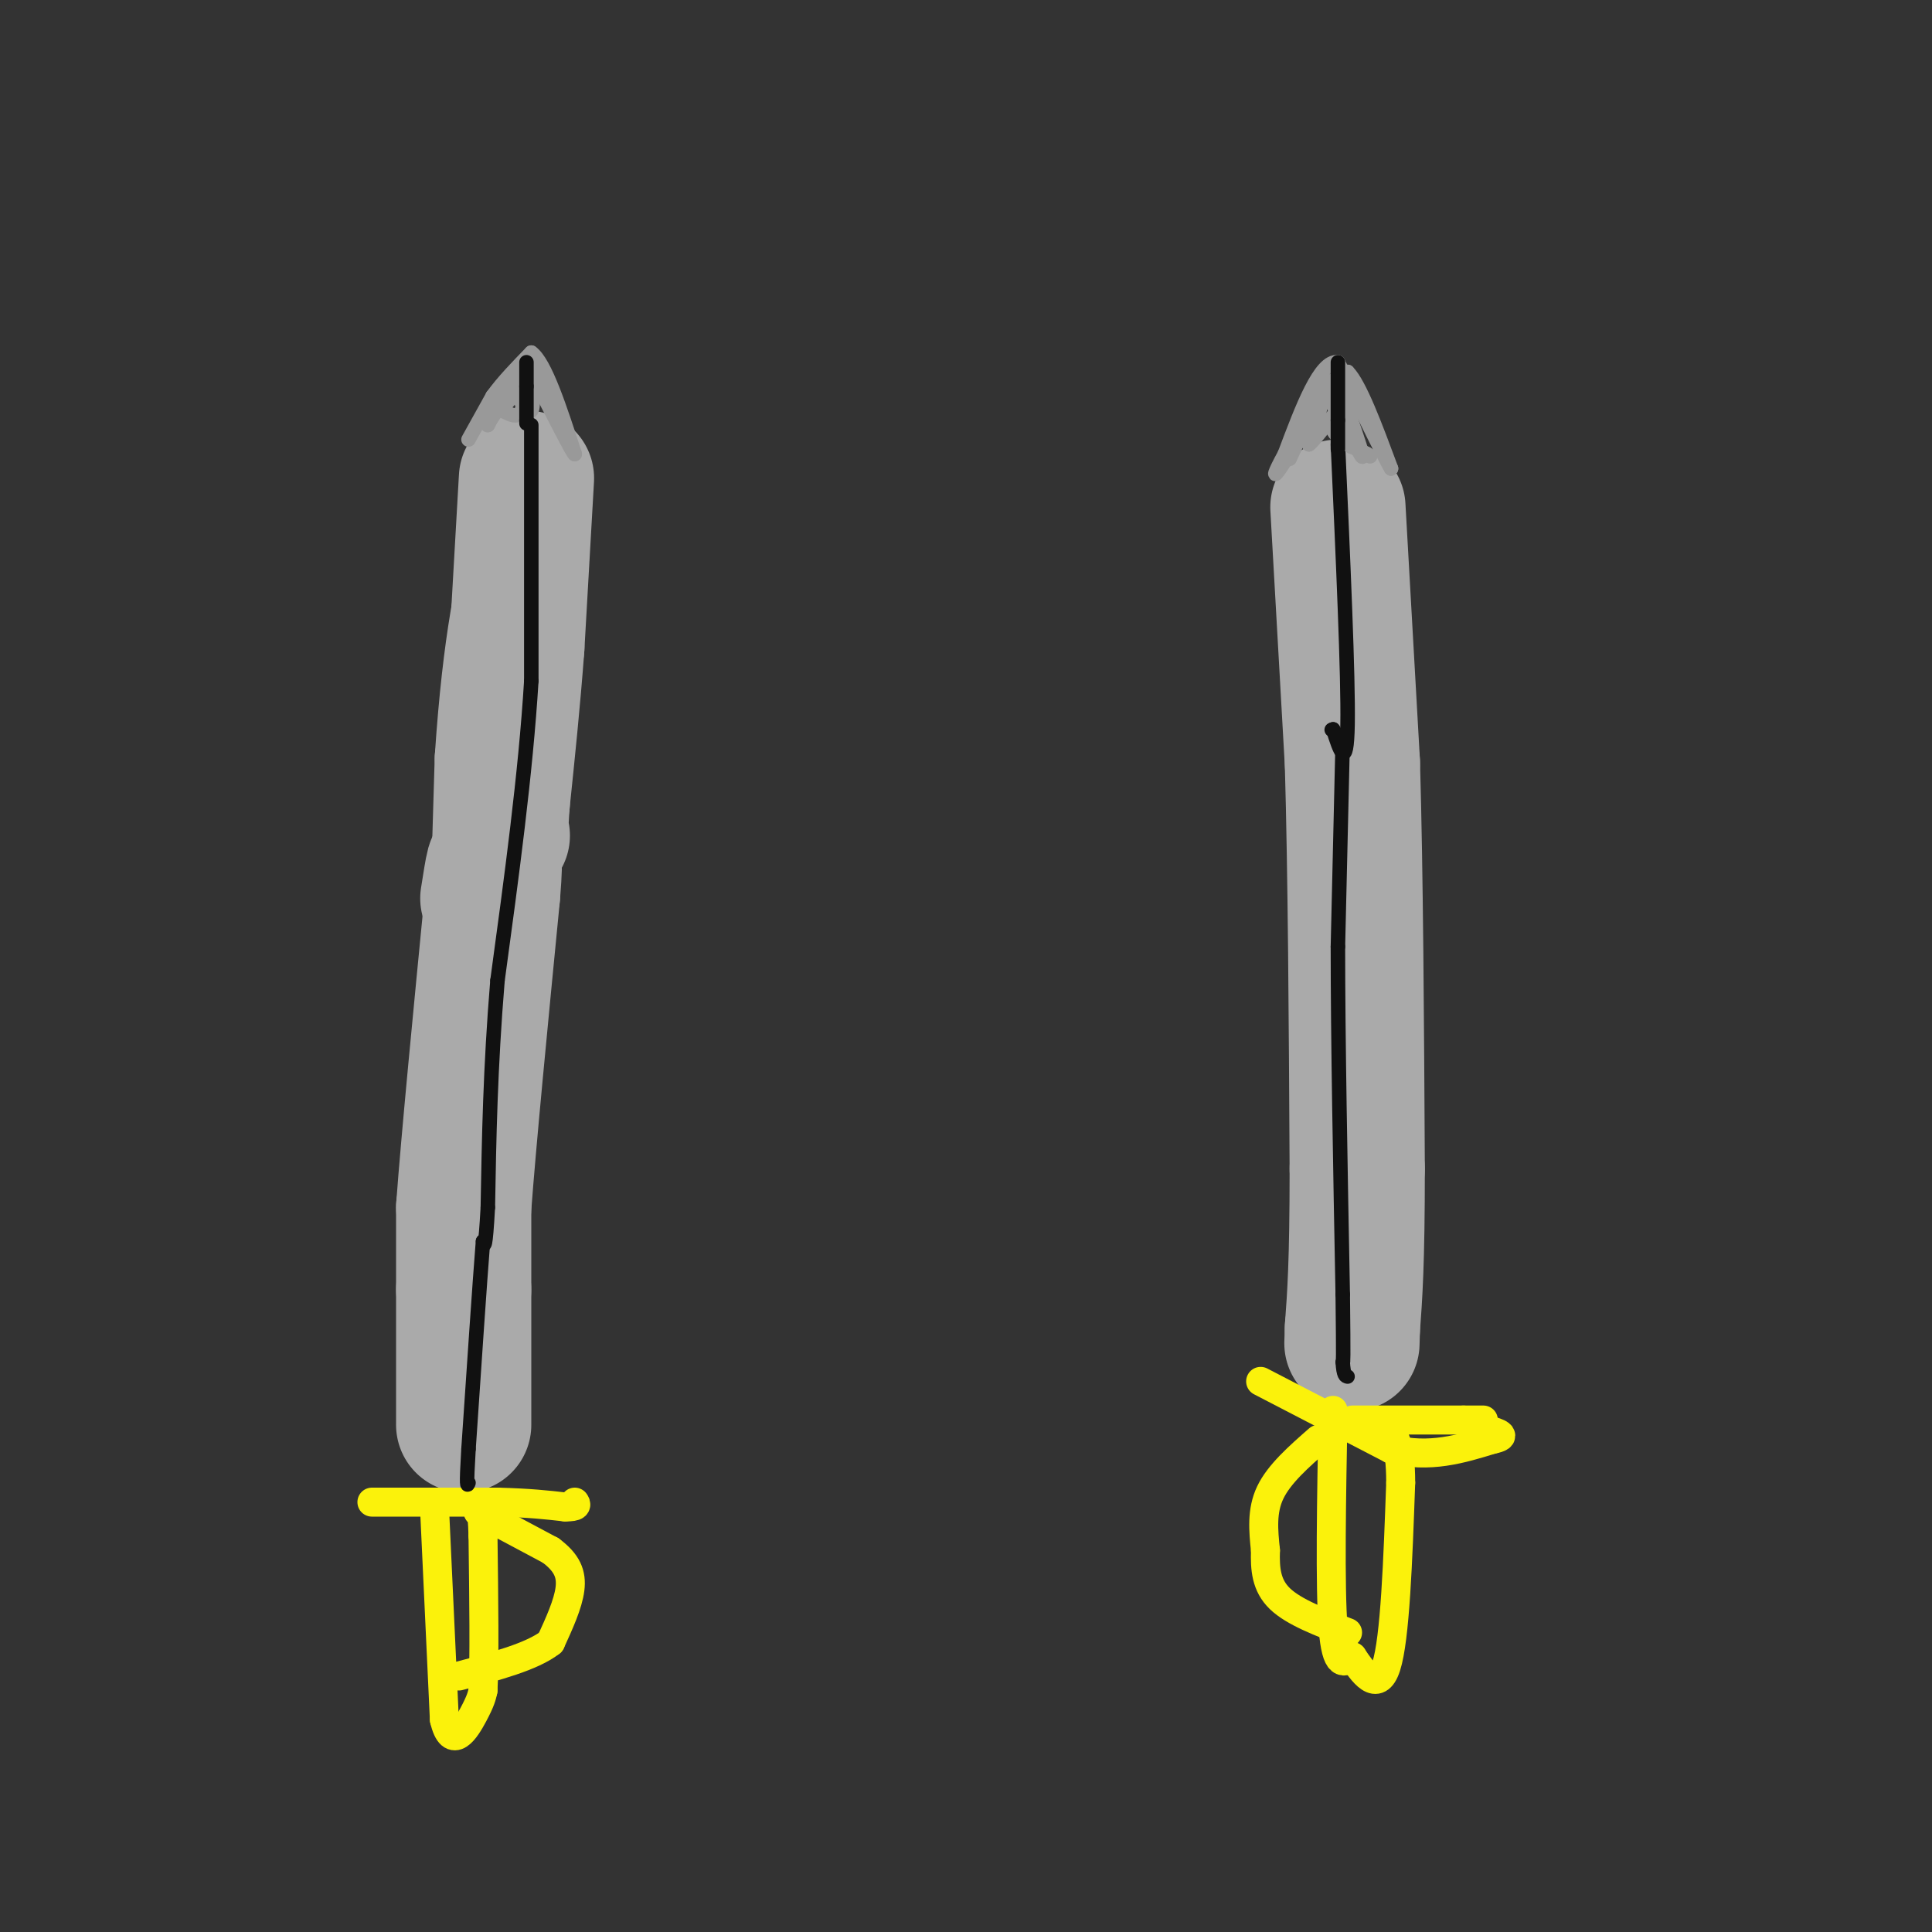 <svg viewBox='0 0 400 400' version='1.1' xmlns='http://www.w3.org/2000/svg' xmlns:xlink='http://www.w3.org/1999/xlink'><rect x="0" y="0" width="400" height="400" fill="#333333" stroke="none"/><g fill='none' stroke='rgb(170,170,170)' stroke-width='20' stroke-linecap='round' stroke-linejoin='round'><path d='M97,267c0.000,0.000 0.000,-8.000 0,-8'/><path d='M97,259c0.500,-18.333 1.750,-60.167 3,-102'/><path d='M100,157c1.667,-24.833 4.333,-35.917 7,-47'/><path d='M107,110c1.000,-8.333 0.000,-5.667 -1,-3'/></g>
<g fill='none' stroke='rgb(170,170,170)' stroke-width='28' stroke-linecap='round' stroke-linejoin='round'><path d='M96,295c0.000,0.000 0.000,-28.000 0,-28'/><path d='M96,267c0.000,-7.500 0.000,-12.250 0,-17'/><path d='M96,250c1.000,-13.667 3.500,-39.333 6,-65'/><path d='M102,185c0.833,-10.667 -0.083,-4.833 -1,1'/><path d='M109,99c0.000,0.000 -2.000,35.000 -2,35'/><path d='M107,134c-0.833,11.167 -1.917,21.583 -3,32'/><path d='M104,166c-0.500,6.500 -0.250,6.750 0,7'/><path d='M277,105c0.000,0.000 3.000,53.000 3,53'/><path d='M280,158c0.667,22.833 0.833,53.417 1,84'/><path d='M281,242c0.000,19.500 -0.500,26.250 -1,33'/><path d='M280,275c-0.167,5.500 -0.083,2.750 0,0'/></g>
<g fill='none' stroke='rgb(251,242,11)' stroke-width='6' stroke-linecap='round' stroke-linejoin='round'><path d='M77,311c0.000,0.000 26.000,0.000 26,0'/><path d='M103,311c6.667,0.167 10.333,0.583 14,1'/><path d='M117,312c2.667,0.000 2.333,-0.500 2,-1'/><path d='M261,286c0.000,0.000 27.000,14.000 27,14'/><path d='M288,300c8.000,2.000 14.500,0.000 21,-2'/><path d='M309,298c3.333,-0.667 1.167,-1.333 -1,-2'/><path d='M90,313c0.000,0.000 2.000,43.000 2,43'/><path d='M92,356c1.556,6.689 4.444,1.911 6,-1c1.556,-2.911 1.778,-3.956 2,-5'/><path d='M100,350c0.333,-6.167 0.167,-19.083 0,-32'/><path d='M100,318c-0.167,-6.167 -0.583,-5.583 -1,-5'/><path d='M99,313c0.000,0.000 15.000,8.000 15,8'/><path d='M114,321c3.400,2.533 4.400,4.867 4,8c-0.400,3.133 -2.200,7.067 -4,11'/><path d='M114,340c-3.833,3.000 -11.417,5.000 -19,7'/><path d='M276,292c-0.333,18.250 -0.667,36.500 0,45c0.667,8.500 2.333,7.250 4,6'/><path d='M280,343c2.044,3.067 5.156,7.733 7,2c1.844,-5.733 2.422,-21.867 3,-38'/><path d='M290,307c0.000,-8.333 -1.500,-10.167 -3,-12'/><path d='M273,298c-4.083,3.583 -8.167,7.167 -10,11c-1.833,3.833 -1.417,7.917 -1,12'/><path d='M262,321c-0.111,3.778 0.111,7.222 3,10c2.889,2.778 8.444,4.889 14,7'/><path d='M280,294c0.000,0.000 23.000,0.000 23,0'/><path d='M303,294c4.500,0.000 4.250,0.000 4,0'/></g>
<g fill='none' stroke='rgb(17,17,17)' stroke-width='3' stroke-linecap='round' stroke-linejoin='round'><path d='M110,88c0.000,0.000 0.000,53.000 0,53'/><path d='M110,141c-1.167,19.167 -4.083,40.583 -7,62'/><path d='M103,203c-1.500,18.167 -1.750,32.583 -2,47'/><path d='M101,250c-0.500,9.000 -0.750,8.000 -1,7'/><path d='M100,257c-0.667,8.333 -1.833,25.667 -3,43'/><path d='M97,300c-0.500,8.333 -0.250,7.667 0,7'/><path d='M277,92c1.083,24.083 2.167,48.167 2,58c-0.167,9.833 -1.583,5.417 -3,1'/><path d='M276,151c-0.500,0.167 -0.250,0.083 0,0'/><path d='M278,153c0.000,0.000 -1.000,43.000 -1,43'/><path d='M277,196c0.000,19.167 0.500,45.583 1,72'/><path d='M278,268c0.167,14.333 0.083,14.167 0,14'/><path d='M278,282c0.167,2.833 0.583,2.917 1,3'/></g>
<g fill='none' stroke='rgb(153,153,153)' stroke-width='3' stroke-linecap='round' stroke-linejoin='round'><path d='M97,91c0.000,0.000 5.000,-9.000 5,-9'/><path d='M102,82c2.167,-3.000 5.083,-6.000 8,-9'/><path d='M110,73c2.833,2.000 5.917,11.500 9,21'/><path d='M119,94c0.000,0.667 -4.500,-8.167 -9,-17'/><path d='M110,77c-3.000,-1.000 -6.000,5.000 -9,11'/><path d='M101,88c-0.500,0.333 2.750,-4.333 6,-9'/><path d='M107,79c1.333,-0.067 1.667,4.267 1,6c-0.667,1.733 -2.333,0.867 -4,0'/><path d='M104,85c0.167,-1.000 2.583,-3.500 5,-6'/><path d='M109,79c1.178,0.622 1.622,5.178 1,6c-0.622,0.822 -2.311,-2.089 -4,-5'/><path d='M106,80c-0.500,-0.667 0.250,0.167 1,1'/><path d='M267,95c0.000,0.000 6.000,-13.000 6,-13'/><path d='M273,82c2.000,-3.000 4.000,-4.000 6,-5'/><path d='M279,77c2.500,2.500 5.750,11.250 9,20'/><path d='M288,97c-0.333,-0.333 -5.667,-11.167 -11,-22'/><path d='M277,75c-3.667,-0.500 -7.333,9.250 -11,19'/><path d='M266,94c-2.289,4.200 -2.511,5.200 -1,3c1.511,-2.200 4.756,-7.600 8,-13'/><path d='M273,84c1.000,-0.833 -0.500,3.583 -2,8'/><path d='M271,92c1.244,-0.800 5.356,-6.800 7,-8c1.644,-1.200 0.822,2.400 0,6'/><path d='M278,90c0.667,1.822 2.333,3.378 2,2c-0.333,-1.378 -2.667,-5.689 -5,-10'/><path d='M275,82c0.000,-0.167 2.500,4.417 5,9'/><path d='M280,91c1.400,2.600 2.400,4.600 2,3c-0.400,-1.600 -2.200,-6.800 -4,-12'/><path d='M278,82c-1.000,-0.833 -1.500,3.083 -2,7'/><path d='M276,89c0.833,2.000 3.917,3.500 7,5'/><path d='M283,94c1.167,0.833 0.583,0.417 0,0'/></g>
<g fill='none' stroke='rgb(17,17,17)' stroke-width='3' stroke-linecap='round' stroke-linejoin='round'><path d='M109,75c0.000,0.000 0.000,5.000 0,5'/><path d='M109,80c0.000,2.000 0.000,4.500 0,7'/><path d='M109,87c0.000,1.167 0.000,0.583 0,0'/><path d='M277,75c0.000,0.000 0.000,12.000 0,12'/><path d='M277,87c0.000,3.000 0.000,4.500 0,6'/></g>
</svg>